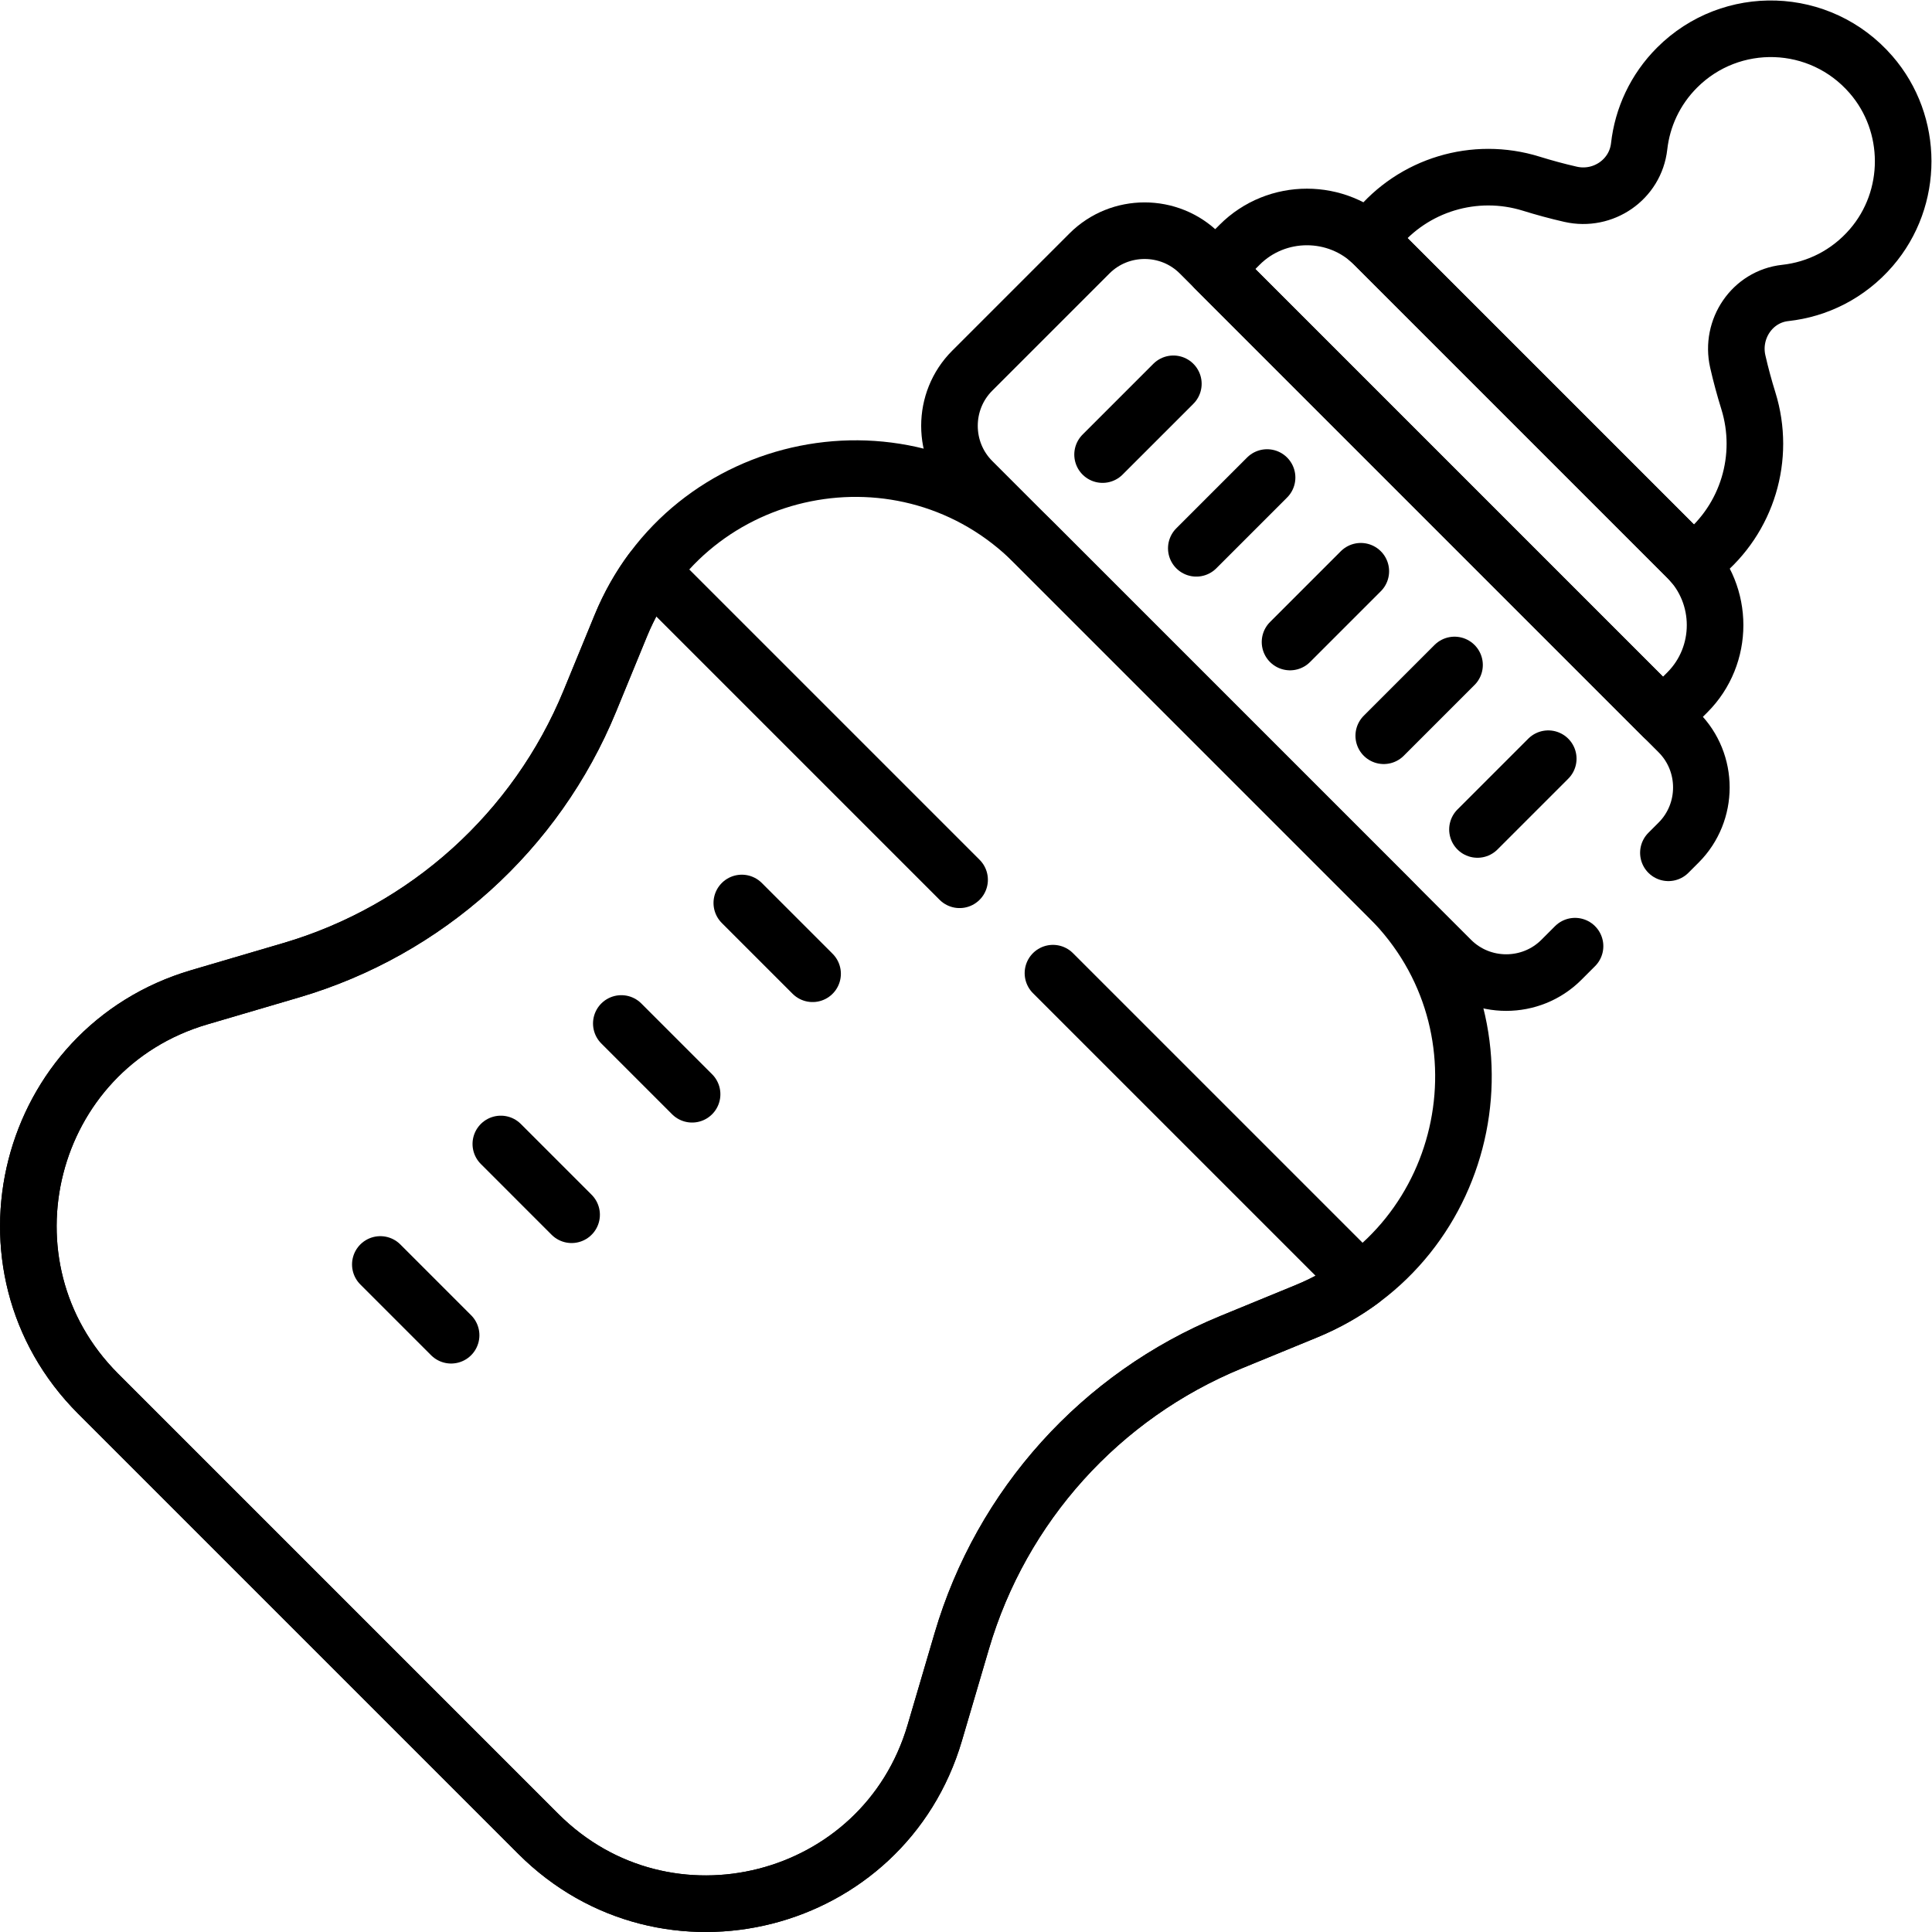 <?xml version="1.0" encoding="UTF-8" standalone="no"?>
<svg
   version="1.1"
   id="svg804"
   xml:space="preserve"
   width="682.667"
   height="682.667"
   viewBox="0 0 682.667 682.667"
   xmlns="http://www.w3.org/2000/svg"
   xmlns:svg="http://www.w3.org/2000/svg"><defs
     id="defs808"><clipPath
       clipPathUnits="userSpaceOnUse"
       id="clipPath818"><path
         d="M 0,512 H 512 V 0 H 0 Z"
         id="path816" /></clipPath></defs><g
     id="g810"
     transform="matrix(1.333,0,0,-1.333,0,682.667)"><g
       id="g812"><g
         id="g814"
         clip-path="url(#clipPath818)"><g
           id="g820"
           transform="translate(440.825,322.147)"><path
             d="m 0,0 6.454,6.454 c 9.8,9.8 9.8,25.837 0,35.637 l -83.027,83.027 c -9.801,9.8 -25.837,9.8 -35.638,0 l -6.453,-6.453 z"
             style="fill:none;stroke:#000000;stroke-width:15;stroke-linecap:round;stroke-linejoin:round;stroke-miterlimit:10;stroke-dasharray:none;stroke-opacity:1"
             id="path822" /></g><g
           id="g824"
           transform="translate(362.827,448.574)"><path
             d="m 0,0 c 0.486,-0.417 0.964,-0.849 1.425,-1.309 l 83.027,-83.027 c 0.46,-0.461 0.892,-0.939 1.309,-1.425 l 2.407,1.947 c 12.19,9.86 17.106,26.15 12.457,41.126 -1.02,3.286 -1.985,6.79 -2.81,10.423 -1.95,8.595 3.825,17.21 12.585,18.164 8.475,0.923 16.676,4.923 22.793,12.002 11.31,13.087 11.286,32.817 -0.055,45.876 C 119.633,59.33 96.045,59.952 81.734,45.641 75.885,39.792 72.532,32.393 71.674,24.766 70.683,15.957 62.143,10.093 53.499,12.054 49.864,12.878 46.36,13.844 43.072,14.864 28.098,19.513 11.808,14.597 1.946,2.407 Z"
             style="fill:none;stroke:#000000;stroke-width:15;stroke-linecap:round;stroke-linejoin:round;stroke-miterlimit:10;stroke-dasharray:none;stroke-opacity:1"
             id="path826" /></g><g
           id="g828"
           transform="translate(311.03,410.391)"><path
             d="M 0,0 -18.762,-18.762"
             style="fill:none;stroke:#000000;stroke-width:15;stroke-linecap:round;stroke-linejoin:round;stroke-miterlimit:10;stroke-dasharray:none;stroke-opacity:1"
             id="path830" /></g><g
           id="g832"
           transform="translate(335.874,385.547)"><path
             d="M 0,0 -18.762,-18.762"
             style="fill:none;stroke:#000000;stroke-width:15;stroke-linecap:round;stroke-linejoin:round;stroke-miterlimit:10;stroke-dasharray:none;stroke-opacity:1"
             id="path834" /></g><g
           id="g836"
           transform="translate(360.718,360.703)"><path
             d="M 0,0 -18.762,-18.761"
             style="fill:none;stroke:#000000;stroke-width:15;stroke-linecap:round;stroke-linejoin:round;stroke-miterlimit:10;stroke-dasharray:none;stroke-opacity:1"
             id="path838" /></g><g
           id="g840"
           transform="translate(385.562,335.86)"><path
             d="M 0,0 -18.762,-18.762"
             style="fill:none;stroke:#000000;stroke-width:15;stroke-linecap:round;stroke-linejoin:round;stroke-miterlimit:10;stroke-dasharray:none;stroke-opacity:1"
             id="path842" /></g><g
           id="g844"
           transform="translate(410.405,311.016)"><path
             d="M 0,0 -18.762,-18.762"
             style="fill:none;stroke:#000000;stroke-width:15;stroke-linecap:round;stroke-linejoin:round;stroke-miterlimit:10;stroke-dasharray:none;stroke-opacity:1"
             id="path846" /></g><g
           id="g848"
           transform="translate(100.817,176.95)"><path
             d="M 0,0 18.762,-18.762"
             style="fill:none;stroke:#000000;stroke-width:15;stroke-linecap:round;stroke-linejoin:round;stroke-miterlimit:10;stroke-dasharray:none;stroke-opacity:1"
             id="path850" /></g><g
           id="g852"
           transform="translate(132.757,208.889)"><path
             d="M 0,0 18.762,-18.762"
             style="fill:none;stroke:#000000;stroke-width:15;stroke-linecap:round;stroke-linejoin:round;stroke-miterlimit:10;stroke-dasharray:none;stroke-opacity:1"
             id="path854" /></g><g
           id="g856"
           transform="translate(164.696,240.829)"><path
             d="M 0,0 18.762,-18.762"
             style="fill:none;stroke:#000000;stroke-width:15;stroke-linecap:round;stroke-linejoin:round;stroke-miterlimit:10;stroke-dasharray:none;stroke-opacity:1"
             id="path858" /></g><g
           id="g860"
           transform="translate(196.636,272.768)"><path
             d="M 0,0 18.762,-18.762"
             style="fill:none;stroke:#000000;stroke-width:15;stroke-linecap:round;stroke-linejoin:round;stroke-miterlimit:10;stroke-dasharray:none;stroke-opacity:1"
             id="path862" /></g><g
           id="g864"
           transform="translate(247.784,52.794)"><path
             d="m 0,0 7.167,24.362 c 10.55,35.861 36.81,64.993 71.387,79.196 l 19.954,8.196 c 44.327,18.207 55.844,75.662 21.959,109.547 -11.457,11.457 -82.685,82.684 -94.142,94.142 -33.885,33.885 -91.34,22.367 -109.547,-21.96 l -8.196,-19.954 c -14.202,-34.577 -43.334,-60.837 -79.195,-71.387 l -24.363,-7.166 c -45.917,-13.509 -60.636,-71.24 -26.792,-105.084 2.529,-2.528 114.157,-114.157 116.684,-116.684 C -71.239,-60.637 -13.508,-45.917 0,0 Z"
             style="fill:none;stroke:#000000;stroke-width:15;stroke-linecap:round;stroke-linejoin:round;stroke-miterlimit:10;stroke-dasharray:none;stroke-opacity:1"
             id="path866" /></g><g
           id="g868"
           transform="translate(442.253,286.071)"><path
             d="m 0,0 2.709,2.709 c 8.039,8.038 8.039,21.192 0,29.23 l -126.938,126.938 c -8.039,8.039 -21.192,8.039 -29.23,0 l -31.083,-31.083 c -8.038,-8.038 -8.038,-21.191 0,-29.23 L -57.604,-28.374 c 8.039,-8.038 21.192,-8.038 29.231,0 l 3.625,3.625"
             style="fill:none;stroke:#000000;stroke-width:15;stroke-linecap:round;stroke-linejoin:round;stroke-miterlimit:10;stroke-dasharray:none;stroke-opacity:1"
             id="path870" /></g><g
           id="g872"
           transform="translate(254.366,278.916)"><path
             d="m 0,0 -81.749,81.749 c -3.167,-4.32 -5.891,-9.119 -8.055,-14.387 L -98,47.408 c -14.202,-34.578 -43.334,-60.838 -79.195,-71.387 l -24.363,-7.167 c -45.917,-13.509 -60.636,-71.24 -26.792,-105.084 2.529,-2.528 114.157,-114.157 116.684,-116.684 33.845,-33.845 91.576,-19.125 105.084,26.792 l 7.167,24.362 c 10.55,35.861 36.81,64.993 71.387,79.196 l 19.954,8.196 c 5.268,2.164 10.067,4.888 14.386,8.055 l -81.564,81.564"
             style="fill:none;stroke:#000000;stroke-width:15;stroke-linecap:round;stroke-linejoin:round;stroke-miterlimit:10;stroke-dasharray:none;stroke-opacity:1"
             id="path874" /></g></g></g></g></svg>
